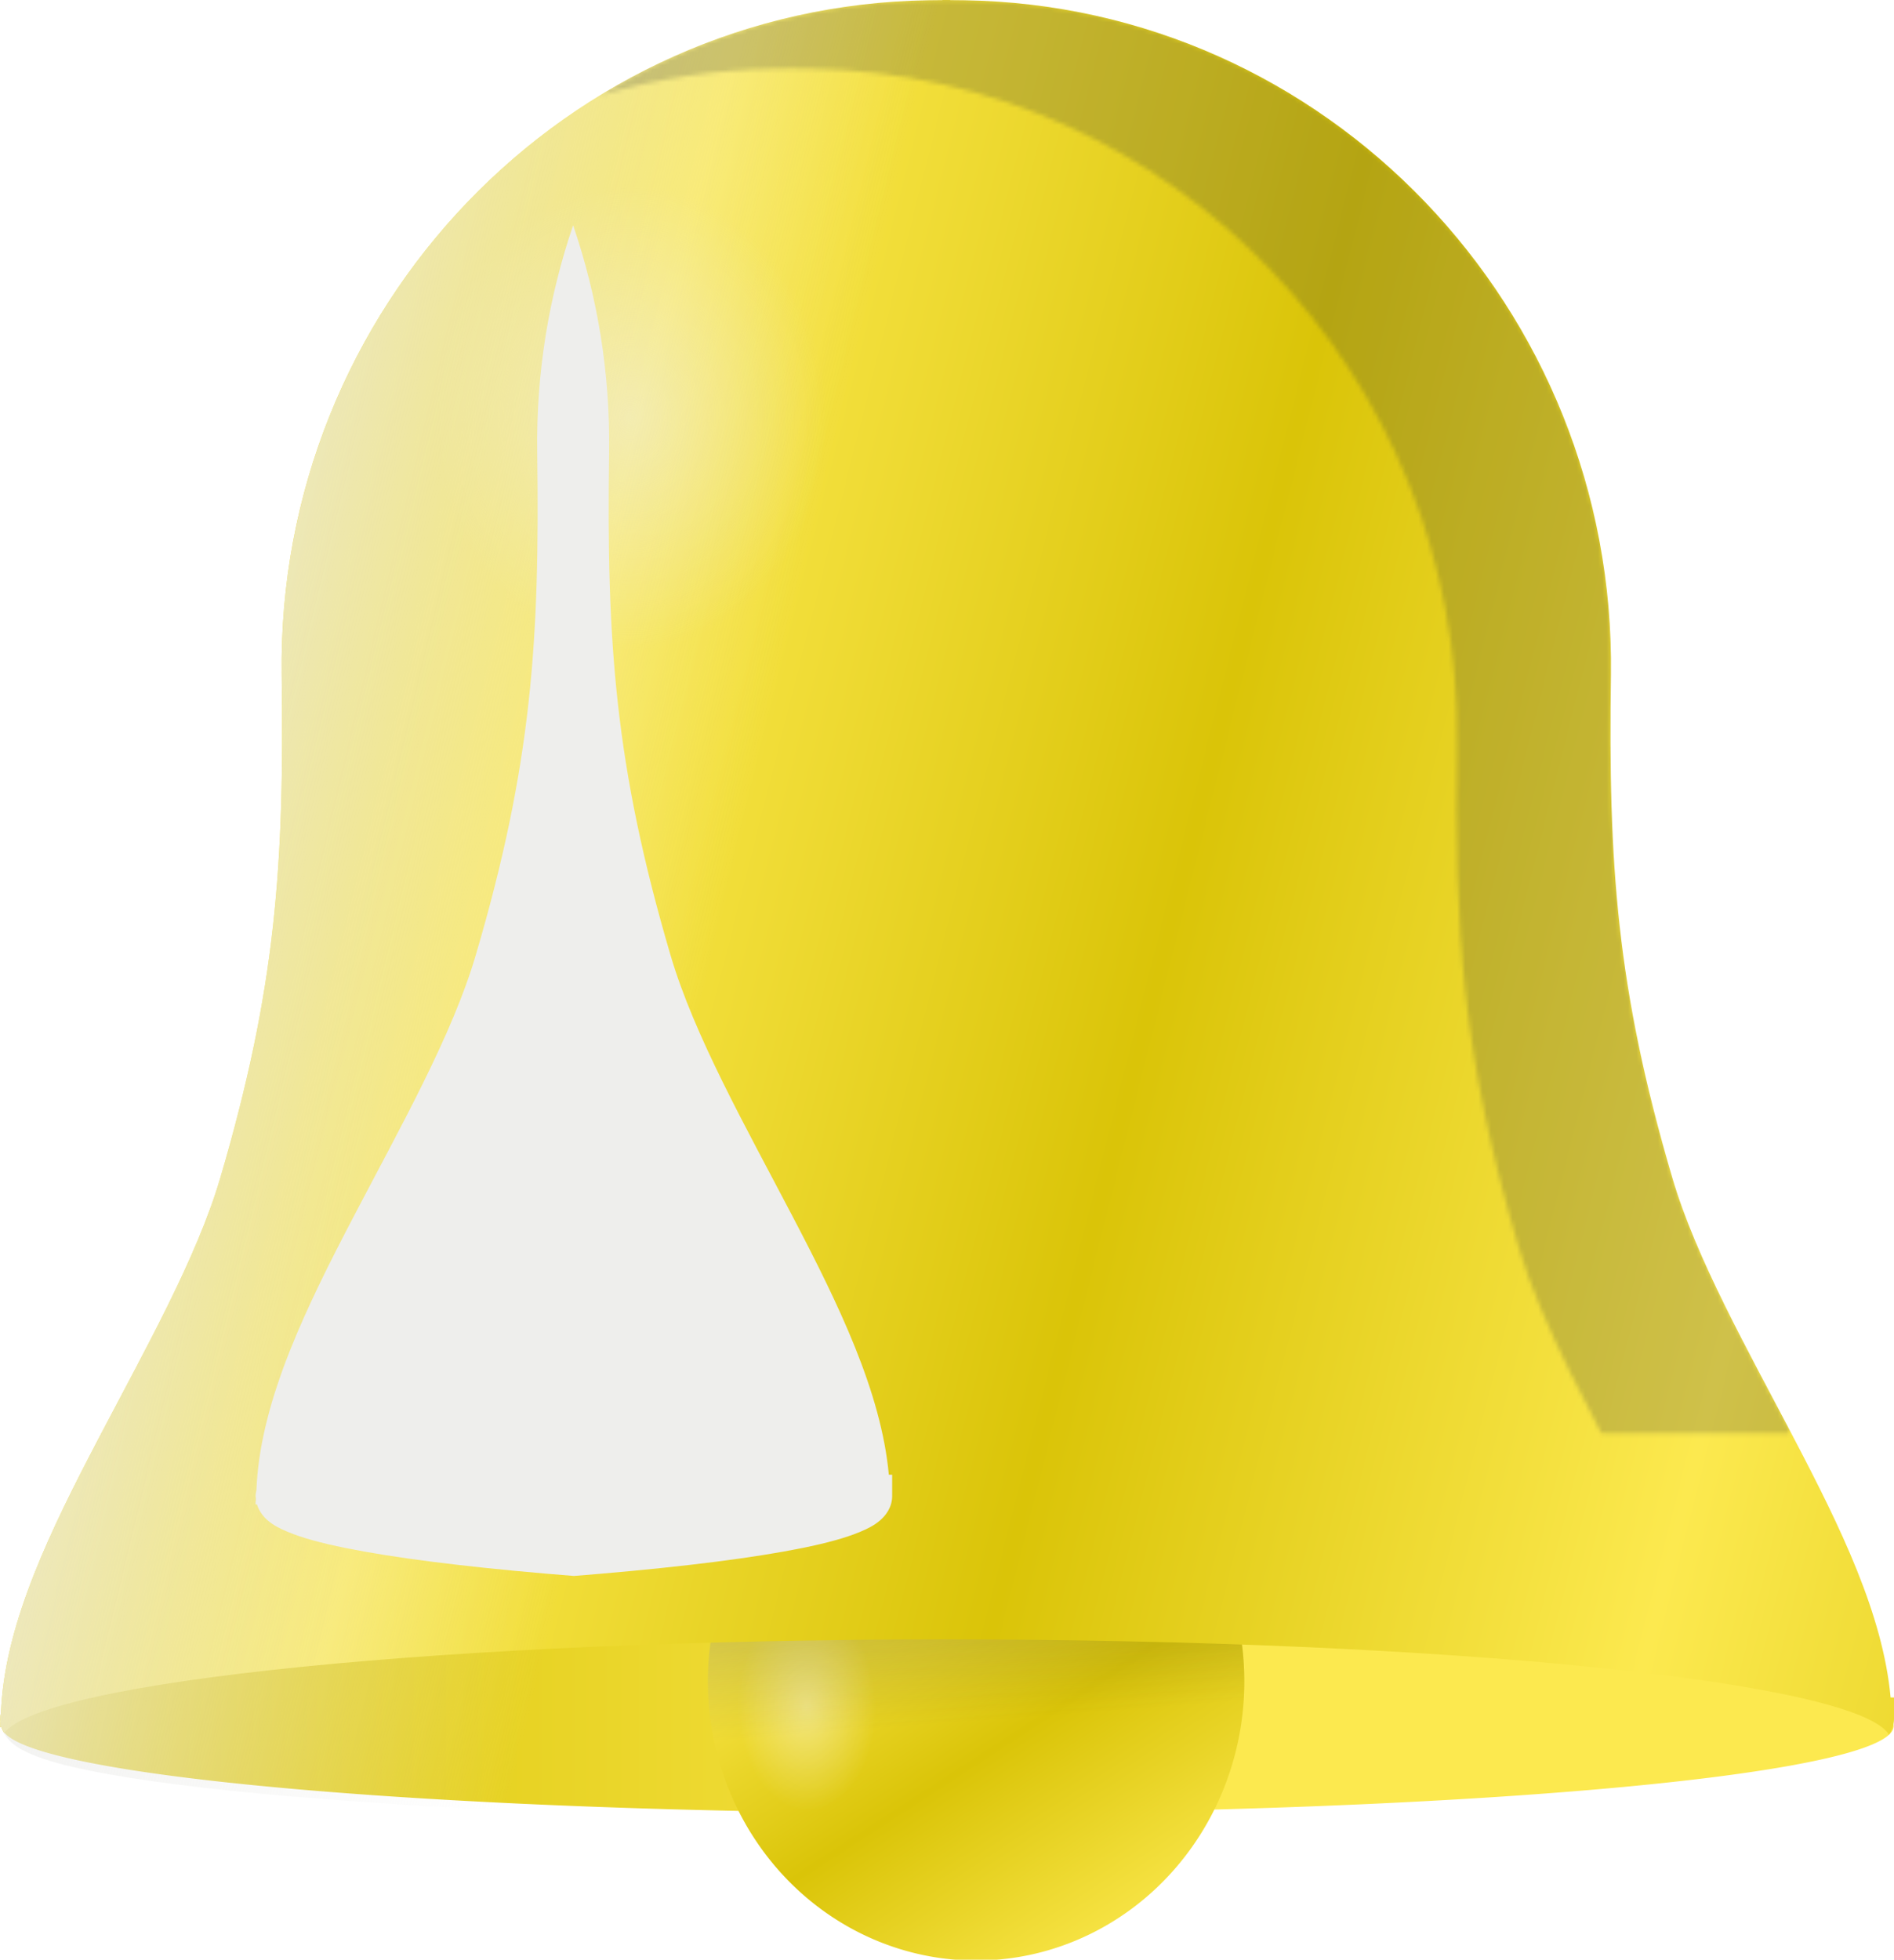 <svg xmlns="http://www.w3.org/2000/svg" xmlns:xlink="http://www.w3.org/1999/xlink" viewBox="0 0 442.88 458.05" version="1.0"><defs><linearGradient id="j" y2="326.01" xlink:href="#c" spreadMethod="reflect" gradientUnits="userSpaceOnUse" x2="329.2" gradientTransform="matrix(1 0 0 -1 -68.531 593.78)" y1="289.26" x1="474.27"/><linearGradient id="c"><stop offset="0" stop-color="#fce94f"/><stop offset="1" stop-color="#dac408"/></linearGradient><linearGradient id="l" y2="419.42" gradientUnits="userSpaceOnUse" x2="228.28" y1="381.12" x1="68.531"><stop offset="0" stop-color="#eeeeec"/><stop offset="1" stop-color="#eeeeec" stop-opacity="0"/></linearGradient><linearGradient id="f" y2="589.81" xlink:href="#c" spreadMethod="reflect" gradientUnits="userSpaceOnUse" x2="282.72" y1="555.26" x1="261.87"/><linearGradient id="e" y2="569.51" xlink:href="#c" gradientUnits="userSpaceOnUse" x2="80.415" y1="569.51" x1="352.62"/><linearGradient id="b"><stop offset="0" stop-color="#eeeeec"/><stop offset="1" stop-color="#eeeeec" stop-opacity="0"/></linearGradient><linearGradient id="i" y2="571.44" gradientUnits="userSpaceOnUse" x2="299.15" y1="545.84" x1="297.36"><stop offset="0" stop-color="#2e3436"/><stop offset="1" stop-color="#2e3436" stop-opacity="0"/></linearGradient><filter id="m" height="1.383" width="1.812" y="-.192" x="-.406"><feGaussianBlur stdDeviation="30.228"/></filter><filter id="d" height="1.204" width="1.194" y="-.102" x="-.097"><feGaussianBlur stdDeviation="3.751"/></filter><filter id="a" height="1.308" width="1.423" y="-.154" x="-.212"><feGaussianBlur stdDeviation="32.009"/></filter><radialGradient id="k" xlink:href="#b" gradientUnits="userSpaceOnUse" cy="155.9" cx="58.182" gradientTransform="matrix(1 0 0 1.183 0 -28.582)" r="45.933"/><radialGradient id="h" gradientUnits="userSpaceOnUse" cy="572.38" cx="273.11" gradientTransform="matrix(.258 -.008 .011 .363 198.73 363.18)" r="44.447"><stop offset="0" stop-color="#fff"/><stop offset="1" stop-color="#fff" stop-opacity="0"/></radialGradient><mask id="n" maskUnits="userSpaceOnUse"><path d="M288.91 168.47v.03l-3.19.03c-28.12.41-54.39 8.48-76.88 22.22 12.99-3.85 26.7-6.01 40.88-6.22l3.19-.03v-.03h1.81v.03l3.19.03c84.7 1.22 152.51 71.98 151.31 157.72-.62 44.25 1.3 73.2 14.37 117.56 5.52 18.74 17.5 39.95 28.57 61.1 10.71 20.48 20.68 40.9 22.46 60.31h.79v3.66c5.65-.8 10.66-1.66 15-2.54 5.65-1.14 10.08-2.33 13.53-3.78 1.72-.72 3.22-1.47 4.59-2.62 1.37-1.16 2.88-3.11 2.88-5.72v-5h-.79c-1.78-19.41-11.75-39.83-22.46-60.31-11.07-21.15-23.05-42.36-28.57-61.1-13.07-44.36-14.99-73.31-14.37-117.56 1.2-85.74-66.61-156.5-151.31-157.72l-3.19-.03v-.03h-1.81z" filter="url(#a)" fill="#eeeeec"/></mask><mask id="g" maskUnits="userSpaceOnUse"><path d="M334.5 534.16c7.14 7.62 11.5 17.74 11.5 28.82 0 23.7-19.9 42.9-44.44 42.9-11.99 0-22.9-4.59-30.9-12.06 8.13 8.64 19.87 14.06 32.9 14.06 24.54 0 44.44-19.2 44.44-42.9 0-12.08-5.18-23.01-13.5-30.82z" filter="url(#d)" fill="#fff"/></mask></defs><path d="M503.57 569.51a216.43 18.571 0 11-432.86 0 216.43 18.571 0 11432.86 0z" transform="matrix(1.022 0 0 1.094 -71.856 -219.59)" fill="url(#e)"/><path d="M348 564.96a44.447 42.931 0 11-88.9 0 44.447 42.931 0 1188.9 0z" transform="matrix(1.411 0 0 1.52 -200.064 -465.758)" fill="url(#f)"/><path d="M348 564.96a44.447 42.931 0 11-88.9 0 44.447 42.931 0 1188.9 0z" mask="url(#g)" transform="matrix(1.411 0 0 1.52 -200.064 -465.758)" opacity=".4" fill="#2e3436"/><path d="M348 564.96a44.447 42.931 0 11-88.9 0 44.447 42.931 0 1188.9 0z" transform="matrix(1.411 0 0 1.52 -200.064 -465.758)" opacity=".4" fill="url(#h)"/><path d="M348 564.96a44.447 42.931 0 11-88.9 0 44.447 42.931 0 1188.9 0z" transform="matrix(1.411 0 0 1.52 -200.064 -465.758)" opacity=".3" fill="url(#i)"/><g><path d="M220.38 0v.031l-3.19.032C132.49 1.28 64.67 72.037 65.87 157.782c.625 44.25-1.301 73.2-14.37 117.56-5.519 18.74-17.498 39.95-28.562 61.1-11.065 21.15-21.346 42.24-22.626 62.22l-.093 1.62v.06c-.1.48-.188.98-.188 1.41 0 .19.048.35.063.53L0 403.663l.344.03c.157.51.38.96.625 1.4 9.064-12.25 104.26-21.9 220.25-21.9 117.15 0 213.09 9.85 220.5 22.28.65-1.02 1.16-2.26 1.16-3.72v-5h-.79c-1.78-19.41-11.75-39.83-22.47-60.31-11.06-21.15-23.04-42.36-28.56-61.1-13.07-44.36-14.99-73.31-14.37-117.56 1.2-85.743-66.61-156.5-151.31-157.72l-3.19-.03v-.03h-1.81z" fill="url(#j)"/><path d="M104.12 155.9a45.933 54.354 0 11-91.871 0 45.933 54.354 0 1191.871 0z" transform="translate(89.169 -58.23)" opacity=".47" fill="url(#k)"/><path d="M288.91 168.47v.03l-3.19.03c-84.7 1.22-152.51 71.98-151.31 157.72.62 44.25-1.31 73.2-14.38 117.56-5.52 18.74-17.5 39.95-28.561 61.1-11.065 21.15-21.345 42.24-22.625 62.21l-.094 1.63v.06c-.099.48-.188.98-.188 1.41 0 .18.048.35.063.53l-.094 1.37.344.04c.504 1.64 1.56 2.93 2.563 3.78 1.369 1.15 2.871 1.9 4.593 2.62 3.444 1.45 7.911 2.64 13.563 3.78 11.306 2.3 27.246 4.31 46.936 6 39.39 3.38 93.62 5.44 153.47 5.44s114.05-2.06 153.44-5.44c19.69-1.69 35.66-3.7 46.97-6 5.65-1.14 10.08-2.33 13.53-3.78 1.72-.72 3.22-1.47 4.59-2.62 1.37-1.16 2.88-3.11 2.88-5.72v-5h-.79c-1.78-19.41-11.75-39.83-22.46-60.31-11.07-21.15-23.05-42.36-28.57-61.1-13.07-44.36-14.99-73.31-14.37-117.56 1.2-85.74-66.61-156.5-151.31-157.72l-3.19-.03v-.03h-1.81z" fill="url(#l)" transform="translate(-68.531 -168.47)"/><path d="M202.55 221.13c-5.69 16.62-8.66 34.48-8.4 53.06.62 44.25-1.31 73.2-14.38 117.56-5.52 18.74-17.5 39.95-28.56 61.1s-21.35 42.25-22.63 62.22l-.09 1.62v.06c-.1.48-.19.98-.19 1.41 0 .19.05.35.07.53l-.1 1.38.35.03c.5 1.64 1.56 2.93 2.56 3.78 1.37 1.16 2.87 1.9 4.59 2.62 3.45 1.45 7.91 2.64 13.56 3.79 11.31 2.29 27.25 4.31 46.94 6 2.11.18 4.28.35 6.47.53 2.18-.17 4.34-.35 6.44-.53 19.69-1.69 35.66-3.71 46.97-6 5.65-1.15 10.08-2.34 13.53-3.79 1.72-.72 3.22-1.46 4.59-2.62s2.88-3.11 2.88-5.72v-5h-.78c-1.79-19.4-11.76-39.83-22.47-60.31-11.07-21.15-23.05-42.36-28.57-61.1-13.06-44.36-14.99-73.31-14.37-117.56.26-18.58-2.72-36.44-8.41-53.06z" filter="url(#m)" fill="#eeeeec" transform="translate(-68.531 -168.47)"/><path mask="url(#n)" d="M288.91 168.47v.03l-3.19.03c-84.7 1.22-152.51 71.98-151.31 157.72.62 44.25-1.31 73.2-14.38 117.56-5.52 18.74-17.5 39.95-28.561 61.1-11.065 21.15-21.345 42.24-22.625 62.21l-.094 1.63v.06c-.099.48-.188.98-.188 1.41 0 .18.048.35.063.53l-.094 1.37.344.04c.504 1.64 1.56 2.93 2.563 3.78 1.369 1.15 2.871 1.9 4.593 2.62 3.444 1.45 7.911 2.64 13.563 3.78 11.306 2.3 27.246 4.31 46.936 6 39.39 3.38 93.62 5.44 153.47 5.44s114.05-2.06 153.44-5.44c19.69-1.69 35.66-3.7 46.97-6 5.65-1.14 10.08-2.33 13.53-3.78 1.72-.72 3.22-1.47 4.59-2.62 1.37-1.16 2.88-3.11 2.88-5.72v-5h-.79c-1.78-19.41-11.75-39.83-22.46-60.31-11.07-21.15-23.05-42.36-28.57-61.1-13.07-44.36-14.99-73.31-14.37-117.56 1.2-85.74-66.61-156.5-151.31-157.72l-3.19-.03v-.03h-1.81z" opacity=".47" fill="#2e3436" transform="translate(-68.531 -168.47)"/><path d="M104.12 155.9a45.933 54.354 0 11-91.871 0 45.933 54.354 0 1191.871 0z" transform="translate(89.169 -58.23)" opacity=".47" fill="url(#k)"/></g></svg>